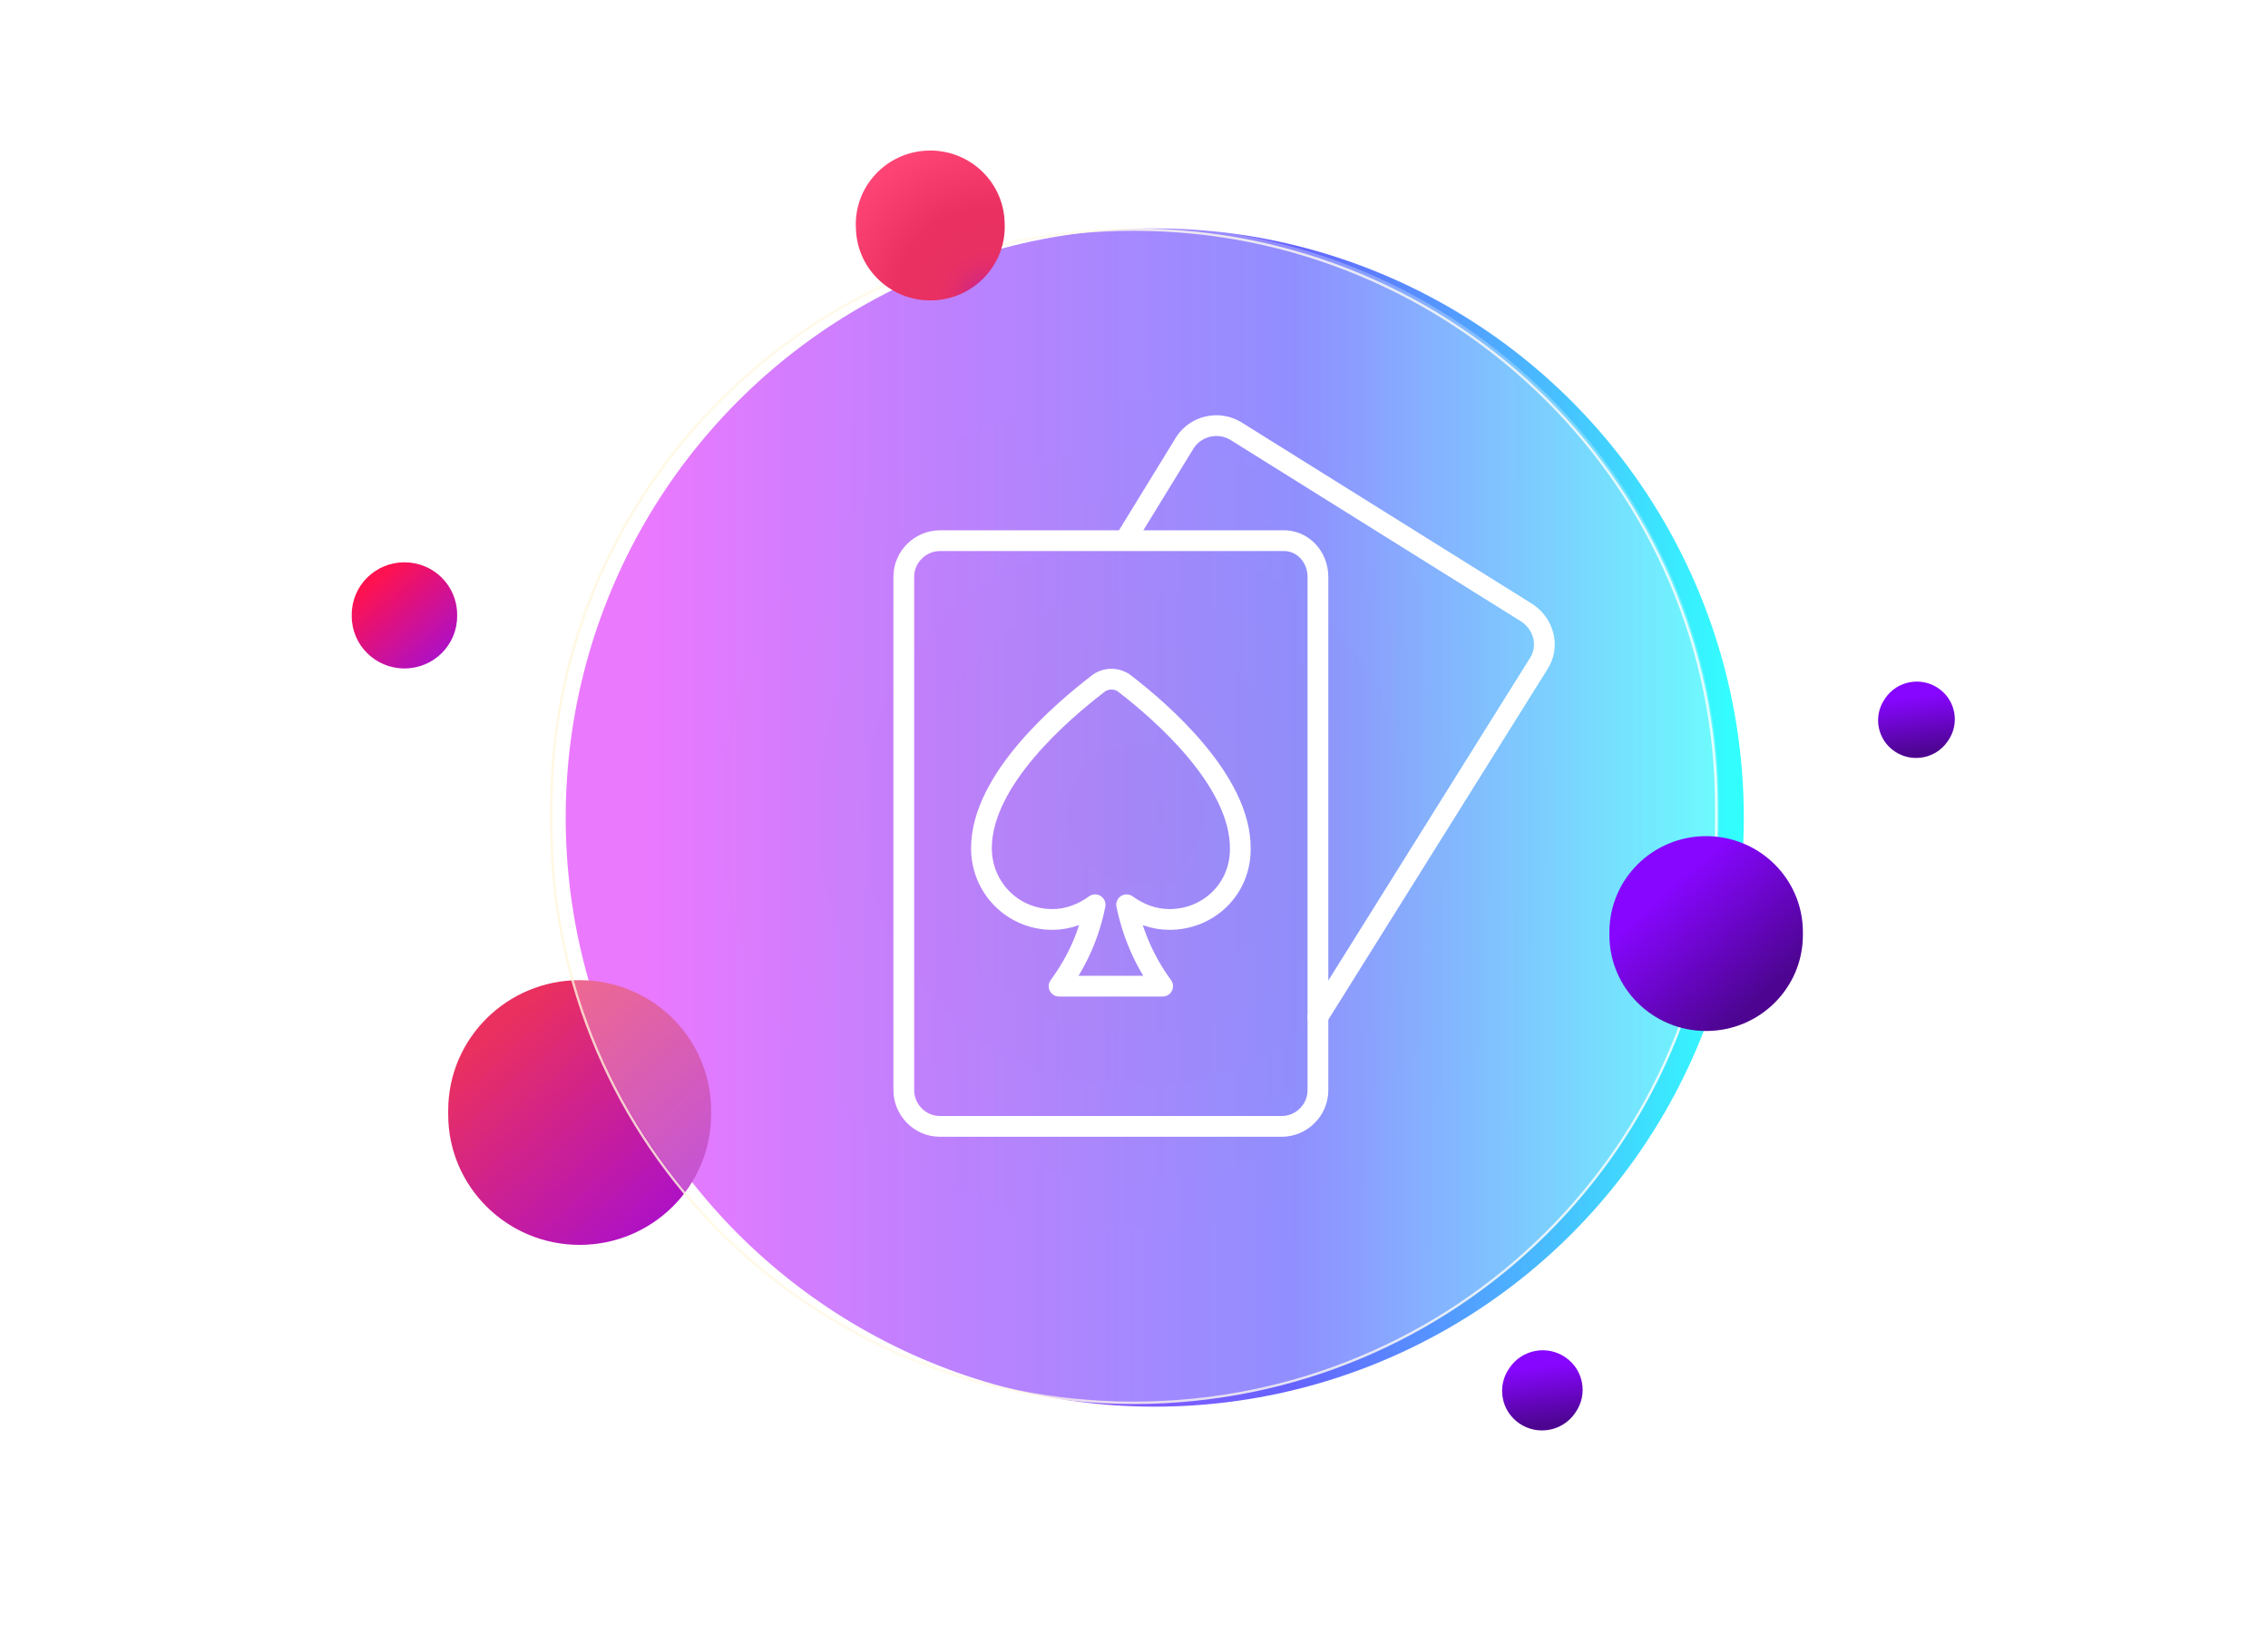 <svg xmlns="http://www.w3.org/2000/svg" xmlns:xlink="http://www.w3.org/1999/xlink" width="437" height="315" viewBox="0 0 437 315" fill="none"><g opacity="0.8" filter="url(#filter0_f_7543_13155)"><circle cx="222.5" cy="157.5" r="113.5" fill="url(#paint0_linear_7543_13155)"></circle></g><rect x="84.474" y="191.335" width="59.134" height="59.628" fill="url(#pattern0_7543_13155)"></rect><path d="M111.686 239.83C97.7 239.83 86.36 228.594 86.36 214.732V213.928C86.36 200.066 97.7 188.83 111.686 188.83C125.673 188.83 137.012 200.066 137.012 213.928V214.732C137.012 228.593 125.673 239.83 111.686 239.83Z" fill="url(#paint1_linear_7543_13155)"></path><path opacity="0.28" d="M219.243 270.026H218.228C156.394 270.026 106.267 219.899 106.267 158.065V155.501C106.267 93.667 156.394 43.54 218.228 43.54H219.243C281.077 43.54 331.204 93.667 331.204 155.501V158.065C331.204 219.899 281.077 270.026 219.243 270.026Z" fill="url(#paint2_radial_7543_13155)"></path><path opacity="0.81" d="M218.469 44.472C233.588 44.472 248.255 47.406 262.061 53.194C275.397 58.784 287.374 66.786 297.659 76.979C307.945 87.172 316.019 99.041 321.66 112.257C327.5 125.94 330.461 140.475 330.461 155.458V159.031C330.461 174.014 327.501 188.549 321.66 202.232C316.019 215.448 307.945 227.317 297.659 237.51C287.373 247.703 275.396 255.706 262.061 261.295C248.254 267.082 233.588 270.017 218.469 270.017C203.349 270.017 188.683 267.083 174.876 261.295C161.54 255.706 149.563 247.703 139.278 237.51C128.992 227.317 120.918 215.448 115.277 202.232C109.437 188.549 106.476 174.014 106.476 159.031V155.458C106.476 140.475 109.437 125.94 115.277 112.257C120.918 99.041 128.992 87.172 139.278 76.979C149.564 66.786 161.541 58.784 174.876 53.194C188.682 47.406 203.349 44.472 218.469 44.472ZM218.469 44C156.354 44 106 93.901 106 155.457V159.03C106 220.586 156.354 270.487 218.469 270.487C280.583 270.487 330.937 220.586 330.937 159.03V155.457C330.937 93.901 280.583 44 218.469 44Z" fill="url(#paint3_linear_7543_13155)"></path><rect x="308.672" y="162.903" width="43.536" height="43.931" fill="url(#pattern1_7543_13155)"></rect><path d="M328.742 198.624C318.447 198.624 310.103 190.354 310.103 180.152V179.56C310.103 169.358 318.447 161.088 328.742 161.088C339.037 161.088 347.382 169.358 347.382 179.56V180.152C347.381 190.354 339.036 198.624 328.742 198.624Z" fill="url(#paint4_linear_7543_13155)"></path><rect x="360.007" y="132.003" width="17.375" height="17.276" fill="url(#pattern2_7543_13155)"></rect><path d="M365.067 144.762C361.726 142.502 360.866 137.984 363.147 134.672L363.28 134.48C365.561 131.167 370.12 130.315 373.462 132.576C376.804 134.837 377.663 139.354 375.382 142.667L375.25 142.859C372.968 146.171 368.41 147.023 365.067 144.762Z" fill="url(#paint5_linear_7543_13155)"></path><rect x="287.545" y="260.934" width="18.165" height="18.066" fill="url(#pattern3_7543_13155)"></rect><path d="M292.78 274.254C289.271 271.881 288.369 267.138 290.764 263.662L290.903 263.461C293.298 259.984 298.083 259.09 301.591 261.463C305.1 263.836 306.002 268.579 303.607 272.056L303.468 272.257C301.073 275.733 296.288 276.627 292.78 274.254Z" fill="url(#paint6_linear_7543_13155)"></path><rect x="163.946" y="30.32" width="33.565" height="33.763" fill="url(#pattern4_7543_13155)"></rect><path d="M179.91 57.862C171.999 58.22 165.293 52.154 164.931 44.314L164.911 43.859C164.549 36.018 170.67 29.373 178.581 29.015C186.492 28.657 193.198 34.722 193.56 42.563L193.58 43.018C193.942 50.857 187.821 57.503 179.91 57.862Z" fill="url(#paint7_radial_7543_13155)"></path><rect x="67" y="109.298" width="23.792" height="23.989" fill="url(#pattern5_7543_13155)"></rect><path d="M77.929 128.781C72.32 128.781 67.774 124.275 67.774 118.717V118.394C67.774 112.836 72.32 108.33 77.929 108.33C83.537 108.33 88.083 112.836 88.083 118.394V118.717C88.083 124.275 83.537 128.781 77.929 128.781Z" fill="url(#paint8_linear_7543_13155)"></path><path d="M328.685 101.702L328.38 101.824C328.257 101.575 328.137 101.325 328.009 101.08L328.685 101.702Z" fill="white"></path><path d="M253.941 195.871L296.443 127.909C298.611 124.642 297.527 120.285 294.274 118.107L238.112 83.037C234.859 81.076 230.522 81.948 228.354 85.215L216.861 103.948" stroke="white" stroke-width="4" stroke-miterlimit="10" stroke-linecap="round" stroke-linejoin="round"></path><path d="M253.941 111.136V210.029C253.941 213.95 250.689 217 247.002 217H181.082C177.178 217 174.143 213.733 174.143 210.029V111.136C174.143 107.215 177.395 104.166 181.082 104.166H247.002C250.906 103.948 253.941 107.215 253.941 111.136Z" stroke="white" stroke-width="4" stroke-miterlimit="10" stroke-linecap="round" stroke-linejoin="round"></path><path d="M218.379 175.395C218.162 175.613 217.728 175.831 217.295 175.831C217.078 175.395 217.078 174.96 216.861 174.306C217.511 174.742 217.945 175.177 218.379 175.395Z" fill="white"></path><path d="M238.979 163.632C238.979 171.256 232.908 177.138 225.318 177.138C222.282 177.138 219.463 176.049 217.078 174.306C218.162 179.534 220.331 184.979 224.017 189.989H204.067C207.754 184.979 209.922 179.752 211.006 174.306C208.621 176.049 205.802 177.138 202.766 177.138C195.177 177.138 189.105 171.039 189.105 163.415C189.105 150.127 204.935 136.84 211.44 131.83C212.958 130.523 215.343 130.523 216.861 131.83C223.366 136.84 239.196 150.345 238.979 163.632Z" stroke="white" stroke-width="4" stroke-miterlimit="10" stroke-linecap="round" stroke-linejoin="round"></path><defs><filter id="filter0_f_7543_13155" x="65" y="0" width="315" height="315" filterUnits="userSpaceOnUse" color-interpolation-filters="sRGB"><feGaussianBlur stdDeviation="22"></feGaussianBlur></filter><pattern id="pattern0_7543_13155" patternContentUnits="objectBoundingBox" width="1" height="1"><use xlink:href="#image0_7543_13155" transform="scale(0.002 0.002)"></use></pattern><pattern id="pattern1_7543_13155" patternContentUnits="objectBoundingBox" width="1" height="1"><use xlink:href="#image1_7543_13155" transform="scale(0.002 0.002)"></use></pattern><pattern id="pattern2_7543_13155" patternContentUnits="objectBoundingBox" width="1" height="1"><use xlink:href="#image2_7543_13155" transform="scale(0.006 0.006)"></use></pattern><pattern id="pattern3_7543_13155" patternContentUnits="objectBoundingBox" width="1" height="1"><use xlink:href="#image3_7543_13155" transform="scale(0.005 0.005)"></use></pattern><pattern id="pattern4_7543_13155" patternContentUnits="objectBoundingBox" width="1" height="1"><use xlink:href="#image4_7543_13155" transform="scale(0.003 0.003)"></use></pattern><pattern id="pattern5_7543_13155" patternContentUnits="objectBoundingBox" width="1" height="1"><use xlink:href="#image5_7543_13155" transform="scale(0.004 0.004)"></use></pattern><linearGradient id="paint0_linear_7543_13155" x1="109" y1="157.5" x2="336" y2="157.589" gradientUnits="userSpaceOnUse"><stop offset="0.065" stop-color="#DC16FE"></stop><stop offset="0.308" stop-color="#9124FE"></stop><stop offset="0.619" stop-color="#3F3CFF"></stop><stop offset="0.99" stop-color="#00FEFE"></stop></linearGradient><linearGradient id="paint1_linear_7543_13155" x1="90.977" y1="190.661" x2="129.831" y2="235.066" gradientUnits="userSpaceOnUse"><stop offset="0.148" stop-color="#EA305F"></stop><stop offset="1" stop-color="#AC10C9"></stop></linearGradient><radialGradient id="paint2_radial_7543_13155" cx="0" cy="0" r="1" gradientUnits="userSpaceOnUse" gradientTransform="translate(218.735 156.782) scale(217.344 215.384)"><stop offset="2e-07" stop-color="#FFF7DD"></stop><stop offset="0.408" stop-color="white"></stop><stop offset="1" stop-color="white"></stop></radialGradient><linearGradient id="paint3_linear_7543_13155" x1="106" y1="157.244" x2="330.937" y2="157.244" gradientUnits="userSpaceOnUse"><stop stop-color="#FFF7DD"></stop><stop offset="0.602" stop-color="#FFFBF0"></stop><stop offset="1" stop-color="white"></stop></linearGradient><linearGradient id="paint4_linear_7543_13155" x1="313.5" y1="162.437" x2="342.096" y2="195.118" gradientUnits="userSpaceOnUse"><stop offset="0.27" stop-color="#8706FF"></stop><stop offset="0.9" stop-color="#4D0591"></stop></linearGradient><linearGradient id="paint5_linear_7543_13155" x1="368.181" y1="129.671" x2="370.214" y2="146.554" gradientUnits="userSpaceOnUse"><stop offset="0.27" stop-color="#8706FF"></stop><stop offset="0.9" stop-color="#4D0591"></stop></linearGradient><linearGradient id="paint6_linear_7543_13155" x1="296.048" y1="258.412" x2="298.182" y2="276.135" gradientUnits="userSpaceOnUse"><stop offset="0.27" stop-color="#8706FF"></stop><stop offset="0.9" stop-color="#4D0591"></stop></linearGradient><radialGradient id="paint7_radial_7543_13155" cx="0" cy="0" r="1" gradientUnits="userSpaceOnUse" gradientTransform="translate(190.367 57.718) scale(36.354 36.027)"><stop stop-color="#A513CE"></stop><stop offset="0.023" stop-color="#B419B6"></stop><stop offset="0.056" stop-color="#C4209B"></stop><stop offset="0.094" stop-color="#D22685"></stop><stop offset="0.138" stop-color="#DC2B74"></stop><stop offset="0.193" stop-color="#E42E69"></stop><stop offset="0.269" stop-color="#E83062"></stop><stop offset="0.482" stop-color="#E93060"></stop><stop offset="0.899" stop-color="#FF4576"></stop></radialGradient><linearGradient id="paint8_linear_7543_13155" x1="69.625" y1="109.066" x2="85.204" y2="126.871" gradientUnits="userSpaceOnUse"><stop offset="0.148" stop-color="#FF124F"></stop><stop offset="1" stop-color="#AC10C9"></stop></linearGradient><image id="image0_7543_13155" width="599" height="604"></image><image id="image1_7543_13155" width="441" height="445"></image><image id="image2_7543_13155" width="176" height="175"></image><image id="image3_7543_13155" width="184" height="183"></image><image id="image4_7543_13155" width="340" height="342"></image><image id="image5_7543_13155" width="241" height="243"></image></defs></svg>